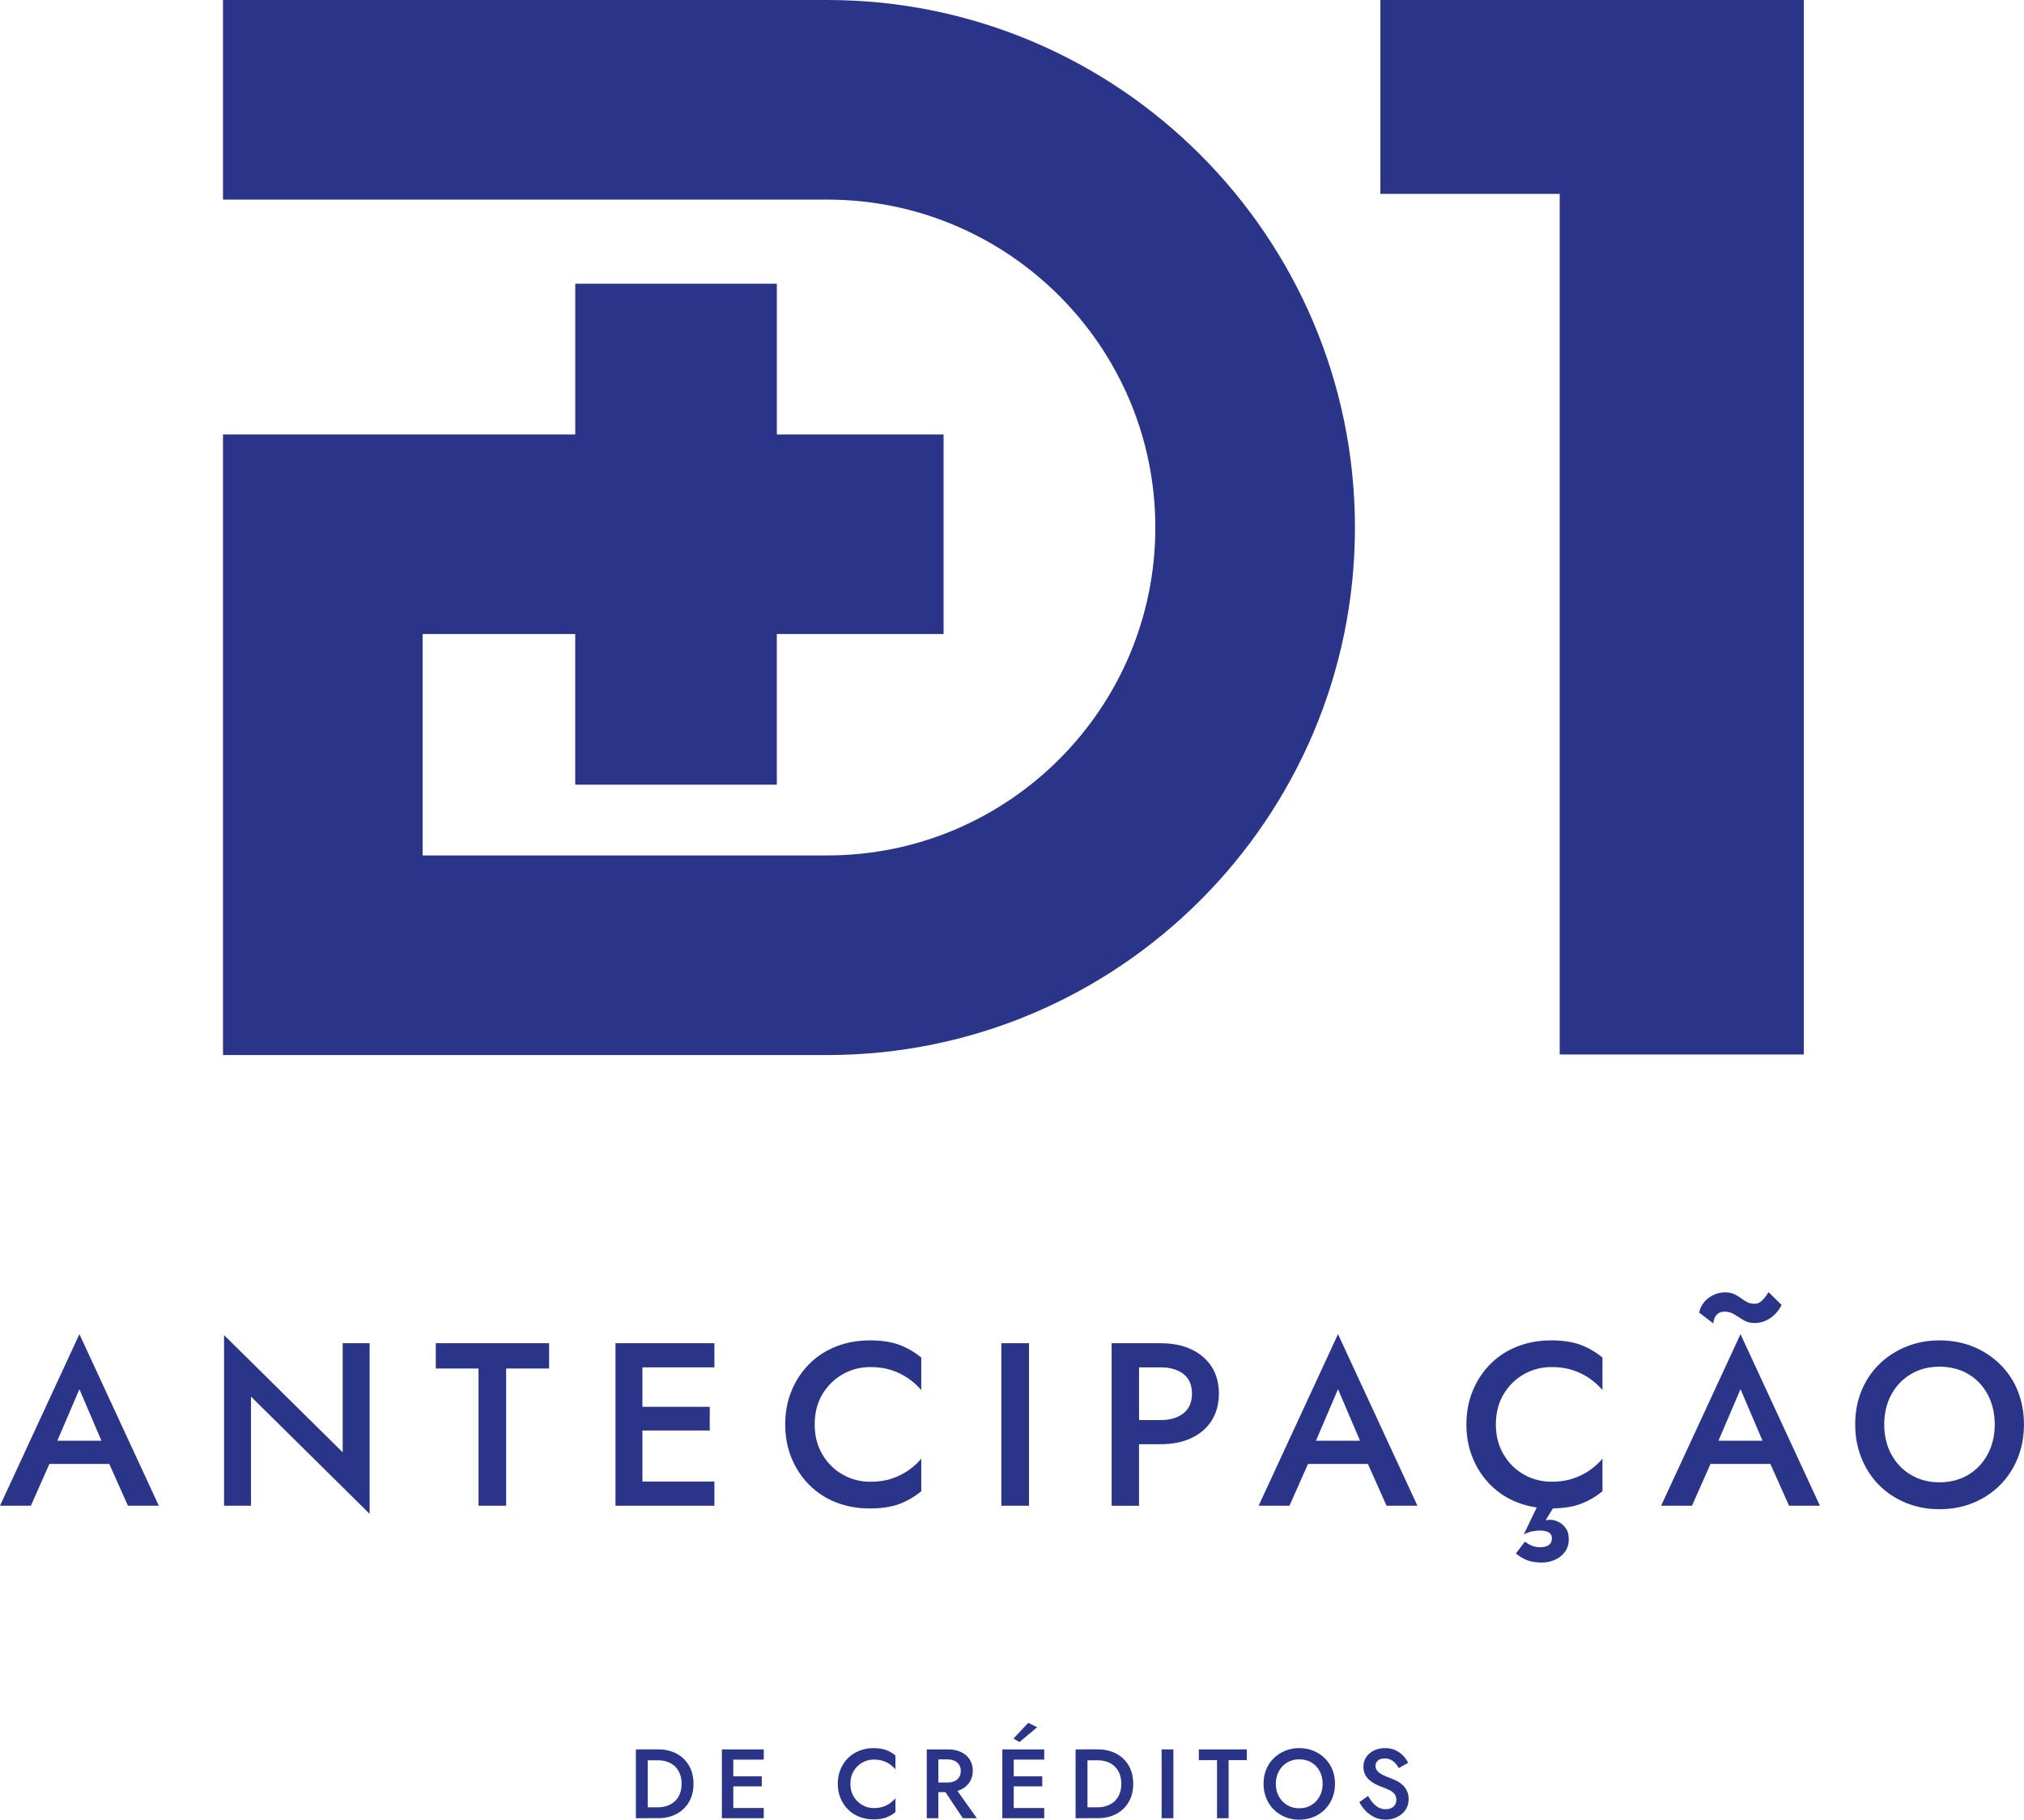 <?xml version="1.0" encoding="UTF-8"?>
<svg id="Layer_1" data-name="Layer 1" xmlns="http://www.w3.org/2000/svg" viewBox="0 0 764.15 687">
  <defs>
    <style>
      .cls-1 {
        fill: #2a358a;
      }
    </style>
  </defs>
  <g>
    <polygon class="cls-1" points="521.16 0 521.16 73.2 588.86 73.2 588.86 398.11 681.02 398.11 681.02 0 521.16 0"/>
    <path class="cls-1" d="M312.39,0H84.19v75.36h228.2c68.26,0,123.8,55.54,123.8,123.8s-55.54,123.8-123.8,123.8h-152.84v-83.58h57.62v56.87s76.11,0,76.11,0v-56.87h62.96v-75.36h-62.95v-56.89s-76.11,0-76.11,0v56.89H84.19v234.3h228.2c109.82,0,199.16-89.34,199.16-199.16S422.2,0,312.39,0Z"/>
  </g>
  <g>
    <path class="cls-1" d="M0,568.47h11.66l6.99-15.78h22.61l7.04,15.78h11.66l-29.98-64.78L0,568.47ZM38.29,543.93h-16.64l8.33-19.46,8.31,19.46Z"/>
    <polygon class="cls-1" points="129.38 548.31 84.59 504.05 84.59 568.47 94.76 568.47 94.76 527.27 139.55 571.54 139.55 507.11 129.38 507.11 129.38 548.31"/>
    <polygon class="cls-1" points="164.53 516.67 180.66 516.67 180.66 568.47 191.09 568.47 191.09 516.67 207.31 516.67 207.31 507.11 164.53 507.11 164.53 516.67"/>
    <polygon class="cls-1" points="238.77 507.11 232.37 507.11 232.37 568.47 238.77 568.47 242.54 568.47 269.72 568.47 269.72 559.36 242.54 559.36 242.54 540.07 267.96 540.07 267.96 531.13 242.54 531.13 242.54 516.23 269.72 516.23 269.72 507.11 242.54 507.11 238.77 507.11"/>
    <path class="cls-1" d="M328.27,506.06c-4.5,0-8.69.76-12.58,2.28-3.89,1.52-7.26,3.71-10.12,6.57-2.86,2.86-5.1,6.24-6.71,10.12-1.61,3.89-2.41,8.14-2.41,12.75s.8,8.87,2.41,12.75c1.61,3.89,3.84,7.26,6.71,10.12,2.86,2.86,6.24,5.06,10.12,6.57,3.89,1.52,8.08,2.28,12.58,2.28s8.24-.56,11.22-1.67,5.76-2.72,8.33-4.82v-12.27c-1.4,1.64-3.05,3.11-4.95,4.43-1.9,1.31-4.02,2.35-6.36,3.11-2.34.76-4.97,1.14-7.89,1.14-3.74,0-7.2-.89-10.39-2.67-3.19-1.78-5.76-4.31-7.71-7.58-1.96-3.27-2.94-7.07-2.94-11.4s.98-8.2,2.94-11.44c1.96-3.24,4.53-5.76,7.71-7.54,3.18-1.78,6.65-2.67,10.39-2.67,2.92,0,5.55.38,7.89,1.14,2.34.76,4.46,1.8,6.36,3.11,1.9,1.31,3.55,2.79,4.95,4.43v-12.27c-2.57-2.1-5.35-3.71-8.33-4.82-2.98-1.11-6.72-1.67-11.22-1.67Z"/>
    <rect class="cls-1" x="378.06" y="507.11" width="10.43" height="61.36"/>
    <path class="cls-1" d="M449.8,509.44c-3.3-1.55-7.17-2.32-11.61-2.32h-18.5v61.36h10.34v-23.23h8.15c4.44,0,8.31-.77,11.61-2.32,3.3-1.55,5.86-3.75,7.67-6.62,1.81-2.86,2.72-6.25,2.72-10.17s-.91-7.29-2.72-10.12c-1.81-2.83-4.37-5.03-7.67-6.57ZM446.78,533.59c-2.16,1.7-5.03,2.54-8.59,2.54h-8.15v-19.9h8.15c3.56,0,6.43.83,8.59,2.5,2.16,1.67,3.24,4.13,3.24,7.41s-1.08,5.76-3.24,7.45Z"/>
    <path class="cls-1" d="M475.18,568.47h11.66l6.99-15.78h22.61l7.04,15.78h11.66l-29.98-64.78-29.98,64.78ZM513.47,543.93h-16.64l8.33-19.46,8.31,19.46Z"/>
    <path class="cls-1" d="M585.45,506.06c-4.5,0-8.69.76-12.58,2.28-3.89,1.52-7.26,3.71-10.12,6.57-2.86,2.86-5.1,6.24-6.71,10.12-1.61,3.89-2.41,8.14-2.41,12.75s.8,8.87,2.41,12.75c1.61,3.89,3.84,7.26,6.71,10.12,2.86,2.86,6.24,5.06,10.12,6.57,2.32.91,4.76,1.54,7.31,1.91l-4.89,10.19c1.17-.64,2.34-1.05,3.51-1.23,1.17-.18,1.96-.26,2.37-.26,1.46,0,2.61.22,3.46.66.85.44,1.27,1.21,1.27,2.32,0,1.05-.37,1.87-1.1,2.45-.73.58-1.86.88-3.37.88-1.05,0-2.03-.18-2.94-.53-.91-.35-1.83-.88-2.76-1.58l-3.42,4.47c1.58,1.28,3.11,2.18,4.6,2.67,1.49.5,3.23.75,5.22.75,1.69,0,3.32-.34,4.86-1.01,1.55-.67,2.82-1.67,3.81-2.98.99-1.31,1.49-2.91,1.49-4.78,0-1.7-.37-3.07-1.1-4.12-.73-1.05-1.64-1.86-2.72-2.41-1.08-.56-2.15-.83-3.2-.83-.29,0-.6.01-.92.04-.32.03-.6.07-.83.13l2.78-4.48c4.12-.07,7.58-.62,10.37-1.66,2.98-1.11,5.76-2.72,8.33-4.82v-12.27c-1.4,1.64-3.05,3.11-4.95,4.43-1.9,1.31-4.02,2.35-6.36,3.11-2.34.76-4.97,1.14-7.89,1.14-3.74,0-7.2-.89-10.39-2.67-3.19-1.78-5.76-4.31-7.71-7.58-1.96-3.27-2.94-7.07-2.94-11.4s.98-8.2,2.94-11.44c1.96-3.24,4.53-5.76,7.71-7.54,3.18-1.78,6.65-2.67,10.39-2.67,2.92,0,5.55.38,7.89,1.14,2.34.76,4.46,1.8,6.36,3.11,1.9,1.31,3.55,2.79,4.95,4.43v-12.27c-2.57-2.1-5.35-3.71-8.33-4.82-2.98-1.11-6.72-1.67-11.22-1.67Z"/>
    <path class="cls-1" d="M647.22,497.91c.23-.7.66-1.33,1.27-1.88.61-.55,1.5-.83,2.67-.83,1.34,0,2.56.35,3.64,1.05,1.08.7,2.22,1.42,3.42,2.15,1.2.73,2.59,1.1,4.16,1.1s3.14-.34,4.51-1.01c1.37-.67,2.56-1.55,3.55-2.63.99-1.08,1.72-2.15,2.19-3.2l-4.91-4.82c-.88,1.4-1.72,2.48-2.54,3.24-.82.76-1.7,1.14-2.63,1.14-1.23,0-2.24-.22-3.02-.66s-1.55-.93-2.28-1.49c-.73-.55-1.56-1.05-2.5-1.49-.94-.44-2.1-.66-3.51-.66-1.52,0-2.98.34-4.38,1.01-1.4.67-2.57,1.58-3.51,2.72-.94,1.14-1.55,2.44-1.84,3.9l5.35,4.12c0-.47.12-1.05.35-1.75Z"/>
    <path class="cls-1" d="M627.14,568.47h11.66l6.99-15.78h22.61l7.04,15.78h11.66l-29.98-64.78-29.98,64.78ZM665.43,543.93h-16.64l8.33-19.46,8.31,19.46Z"/>
    <path class="cls-1" d="M761.79,525.08c-1.58-3.86-3.81-7.2-6.71-10.04-2.89-2.83-6.27-5.04-10.12-6.62-3.86-1.58-8.09-2.37-12.71-2.37s-8.69.79-12.58,2.37c-3.89,1.58-7.28,3.78-10.17,6.62-2.89,2.84-5.13,6.18-6.71,10.04-1.58,3.86-2.37,8.09-2.37,12.71s.79,8.8,2.37,12.71c1.58,3.92,3.78,7.31,6.62,10.17,2.83,2.86,6.21,5.1,10.12,6.71,3.91,1.61,8.15,2.41,12.71,2.41s8.87-.8,12.75-2.41c3.89-1.61,7.26-3.84,10.12-6.71,2.86-2.86,5.08-6.25,6.66-10.17,1.58-3.91,2.37-8.15,2.37-12.71s-.79-8.85-2.37-12.71ZM750.43,549.06c-1.78,3.3-4.24,5.89-7.36,7.76-3.13,1.87-6.74,2.81-10.83,2.81s-7.63-.93-10.78-2.81c-3.16-1.87-5.63-4.46-7.41-7.76-1.78-3.3-2.67-7.06-2.67-11.26s.89-7.96,2.67-11.26c1.78-3.3,4.25-5.89,7.41-7.76,3.16-1.87,6.75-2.8,10.78-2.8s7.79.94,10.91,2.8c3.13,1.87,5.57,4.46,7.32,7.76,1.75,3.3,2.63,7.06,2.63,11.26s-.89,7.96-2.67,11.26Z"/>
  </g>
  <g>
    <path class="cls-1" d="M244.56,660.47v25.98h-4.49v-25.98h4.49ZM242.78,686.45v-4.12h5.57c1.29,0,2.47-.19,3.56-.58,1.09-.38,2.03-.94,2.84-1.67.8-.73,1.43-1.65,1.89-2.77s.69-2.4.69-3.86-.23-2.75-.69-3.86c-.46-1.11-1.09-2.04-1.89-2.78-.8-.74-1.75-1.3-2.84-1.67-1.09-.37-2.28-.56-3.56-.56h-5.57v-4.12h5.68c2.65,0,4.97.54,6.98,1.61,2,1.08,3.57,2.59,4.7,4.53,1.12,1.94,1.69,4.23,1.69,6.85s-.56,4.91-1.69,6.85c-1.13,1.94-2.69,3.45-4.7,4.53-2,1.08-4.33,1.61-6.98,1.61h-5.68Z"/>
    <path class="cls-1" d="M276.85,660.47v25.98h-4.31v-25.98h4.31ZM275.25,660.47h13.1v3.86h-13.1v-3.86ZM275.25,670.64h12.36v3.79h-12.36v-3.79ZM275.25,682.59h13.1v3.86h-13.1v-3.86Z"/>
    <path class="cls-1" d="M322.3,678.26c.83,1.37,1.91,2.44,3.25,3.21,1.34.77,2.8,1.15,4.38,1.15,1.24,0,2.36-.16,3.36-.48,1-.32,1.9-.76,2.69-1.32s1.48-1.19,2.08-1.91v5.23c-1.06.89-2.23,1.57-3.51,2.04s-2.86.71-4.77.71-3.68-.32-5.33-.96-3.07-1.57-4.29-2.78c-1.21-1.21-2.16-2.64-2.84-4.29-.68-1.65-1.02-3.44-1.02-5.4s.34-3.79,1.02-5.44c.68-1.65,1.63-3.07,2.84-4.27,1.21-1.2,2.64-2.13,4.29-2.78,1.65-.66,3.42-.98,5.33-.98s3.49.24,4.77.71c1.27.47,2.44,1.16,3.51,2.08v5.2c-.59-.69-1.29-1.32-2.08-1.87-.79-.56-1.69-1-2.69-1.32-1-.32-2.12-.48-3.36-.48-1.58,0-3.04.38-4.38,1.13-1.34.76-2.42,1.82-3.25,3.19-.83,1.37-1.24,2.99-1.24,4.84s.41,3.43,1.24,4.81Z"/>
    <path class="cls-1" d="M354.27,660.47v25.98h-4.38v-25.98h4.38ZM352.49,660.47h5.42c1.91,0,3.55.33,4.94,1,1.38.67,2.47,1.6,3.25,2.8.78,1.2,1.17,2.62,1.17,4.25s-.39,3.06-1.17,4.27c-.78,1.21-1.86,2.15-3.25,2.82-1.39.67-3.03,1-4.94,1h-5.42v-3.64h5.23c1.01,0,1.89-.17,2.63-.5.74-.33,1.32-.83,1.75-1.48.42-.66.63-1.44.63-2.36s-.21-1.73-.63-2.38c-.42-.64-1-1.14-1.75-1.48-.74-.35-1.62-.52-2.63-.52h-5.23v-3.79ZM359.98,674.05l8.83,12.4h-5.31l-8.24-12.4h4.71Z"/>
    <path class="cls-1" d="M382.73,660.47v25.98h-4.31v-25.98h4.31ZM381.14,660.47h13.1v3.86h-13.1v-3.86ZM381.14,670.64h12.36v3.79h-12.36v-3.79ZM381.14,682.59h13.1v3.86h-13.1v-3.86ZM384.89,657.68l-2.26-1.3,5.57-5.94,3.38,1.67-6.68,5.57Z"/>
    <path class="cls-1" d="M410.57,660.47v25.98h-4.49v-25.98h4.49ZM408.79,686.45v-4.12h5.57c1.29,0,2.47-.19,3.56-.58,1.09-.38,2.03-.94,2.84-1.67.8-.73,1.43-1.65,1.89-2.77s.69-2.4.69-3.86-.23-2.75-.69-3.86c-.46-1.11-1.09-2.04-1.89-2.78-.8-.74-1.75-1.3-2.84-1.67-1.09-.37-2.28-.56-3.56-.56h-5.57v-4.12h5.68c2.65,0,4.97.54,6.98,1.61,2,1.08,3.57,2.59,4.7,4.53,1.12,1.94,1.69,4.23,1.69,6.85s-.56,4.91-1.69,6.85c-1.13,1.94-2.69,3.45-4.7,4.53-2,1.08-4.33,1.61-6.98,1.61h-5.68Z"/>
    <path class="cls-1" d="M443.01,660.47v25.98h-4.45v-25.98h4.45Z"/>
    <path class="cls-1" d="M452.62,660.47h18.11v4.05h-6.87v21.93h-4.38v-21.93h-6.87v-4.05Z"/>
    <path class="cls-1" d="M478.04,668.07c.67-1.63,1.61-3.05,2.84-4.25,1.22-1.2,2.66-2.14,4.3-2.82,1.65-.68,3.42-1.02,5.33-1.02s3.75.34,5.38,1.02c1.63.68,3.06,1.62,4.29,2.82,1.22,1.2,2.17,2.62,2.84,4.25s1,3.43,1,5.38-.33,3.72-1,5.38c-.67,1.66-1.61,3.09-2.82,4.31s-2.64,2.16-4.27,2.84-3.44,1.02-5.42,1.02-3.72-.34-5.36-1.02-3.07-1.63-4.29-2.84c-1.21-1.21-2.15-2.65-2.82-4.31-.67-1.66-1-3.45-1-5.38s.33-3.75,1-5.38ZM482.83,678.21c.77,1.39,1.81,2.48,3.14,3.28,1.32.8,2.84,1.21,4.55,1.21s3.26-.4,4.58-1.21c1.32-.8,2.36-1.9,3.12-3.28.75-1.39,1.13-2.97,1.13-4.75s-.37-3.37-1.11-4.77c-.74-1.4-1.78-2.49-3.1-3.28-1.32-.79-2.86-1.19-4.62-1.19s-3.22.4-4.55,1.19c-1.32.79-2.37,1.89-3.14,3.28-.77,1.4-1.15,2.99-1.15,4.77s.38,3.37,1.15,4.75Z"/>
    <path class="cls-1" d="M518.33,680.69c.66.74,1.38,1.32,2.19,1.74.8.42,1.69.63,2.65.63,1.19,0,2.15-.32,2.9-.96.74-.64,1.11-1.48,1.11-2.52,0-.94-.23-1.7-.69-2.28-.46-.58-1.11-1.08-1.95-1.48s-1.81-.81-2.89-1.21c-.64-.22-1.36-.53-2.15-.91-.79-.38-1.55-.87-2.26-1.45-.72-.58-1.31-1.3-1.78-2.15-.47-.85-.71-1.89-.71-3.1,0-1.39.36-2.6,1.08-3.66.72-1.05,1.69-1.87,2.91-2.47,1.22-.59,2.62-.89,4.17-.89s2.87.28,4.01.83c1.14.56,2.1,1.26,2.89,2.1.79.84,1.4,1.72,1.82,2.63l-3.53,2c-.35-.64-.77-1.24-1.26-1.8-.5-.56-1.07-1-1.73-1.34s-1.42-.5-2.28-.5c-1.21,0-2.1.28-2.67.83-.57.56-.85,1.21-.85,1.95,0,.67.2,1.27.61,1.8.41.53,1.04,1.03,1.91,1.5.87.47,1.99.95,3.38,1.45.79.27,1.58.62,2.36,1.04.78.42,1.48.94,2.12,1.56.63.62,1.14,1.35,1.54,2.21s.59,1.85.59,2.99c0,1.21-.24,2.3-.72,3.27s-1.13,1.78-1.95,2.43c-.82.66-1.74,1.16-2.76,1.52-1.03.36-2.1.54-3.21.54-1.51,0-2.91-.3-4.21-.91s-2.44-1.42-3.42-2.43c-.98-1.01-1.75-2.12-2.32-3.3l3.27-2.3c.57,1.02,1.18,1.89,1.84,2.64Z"/>
  </g>
</svg>